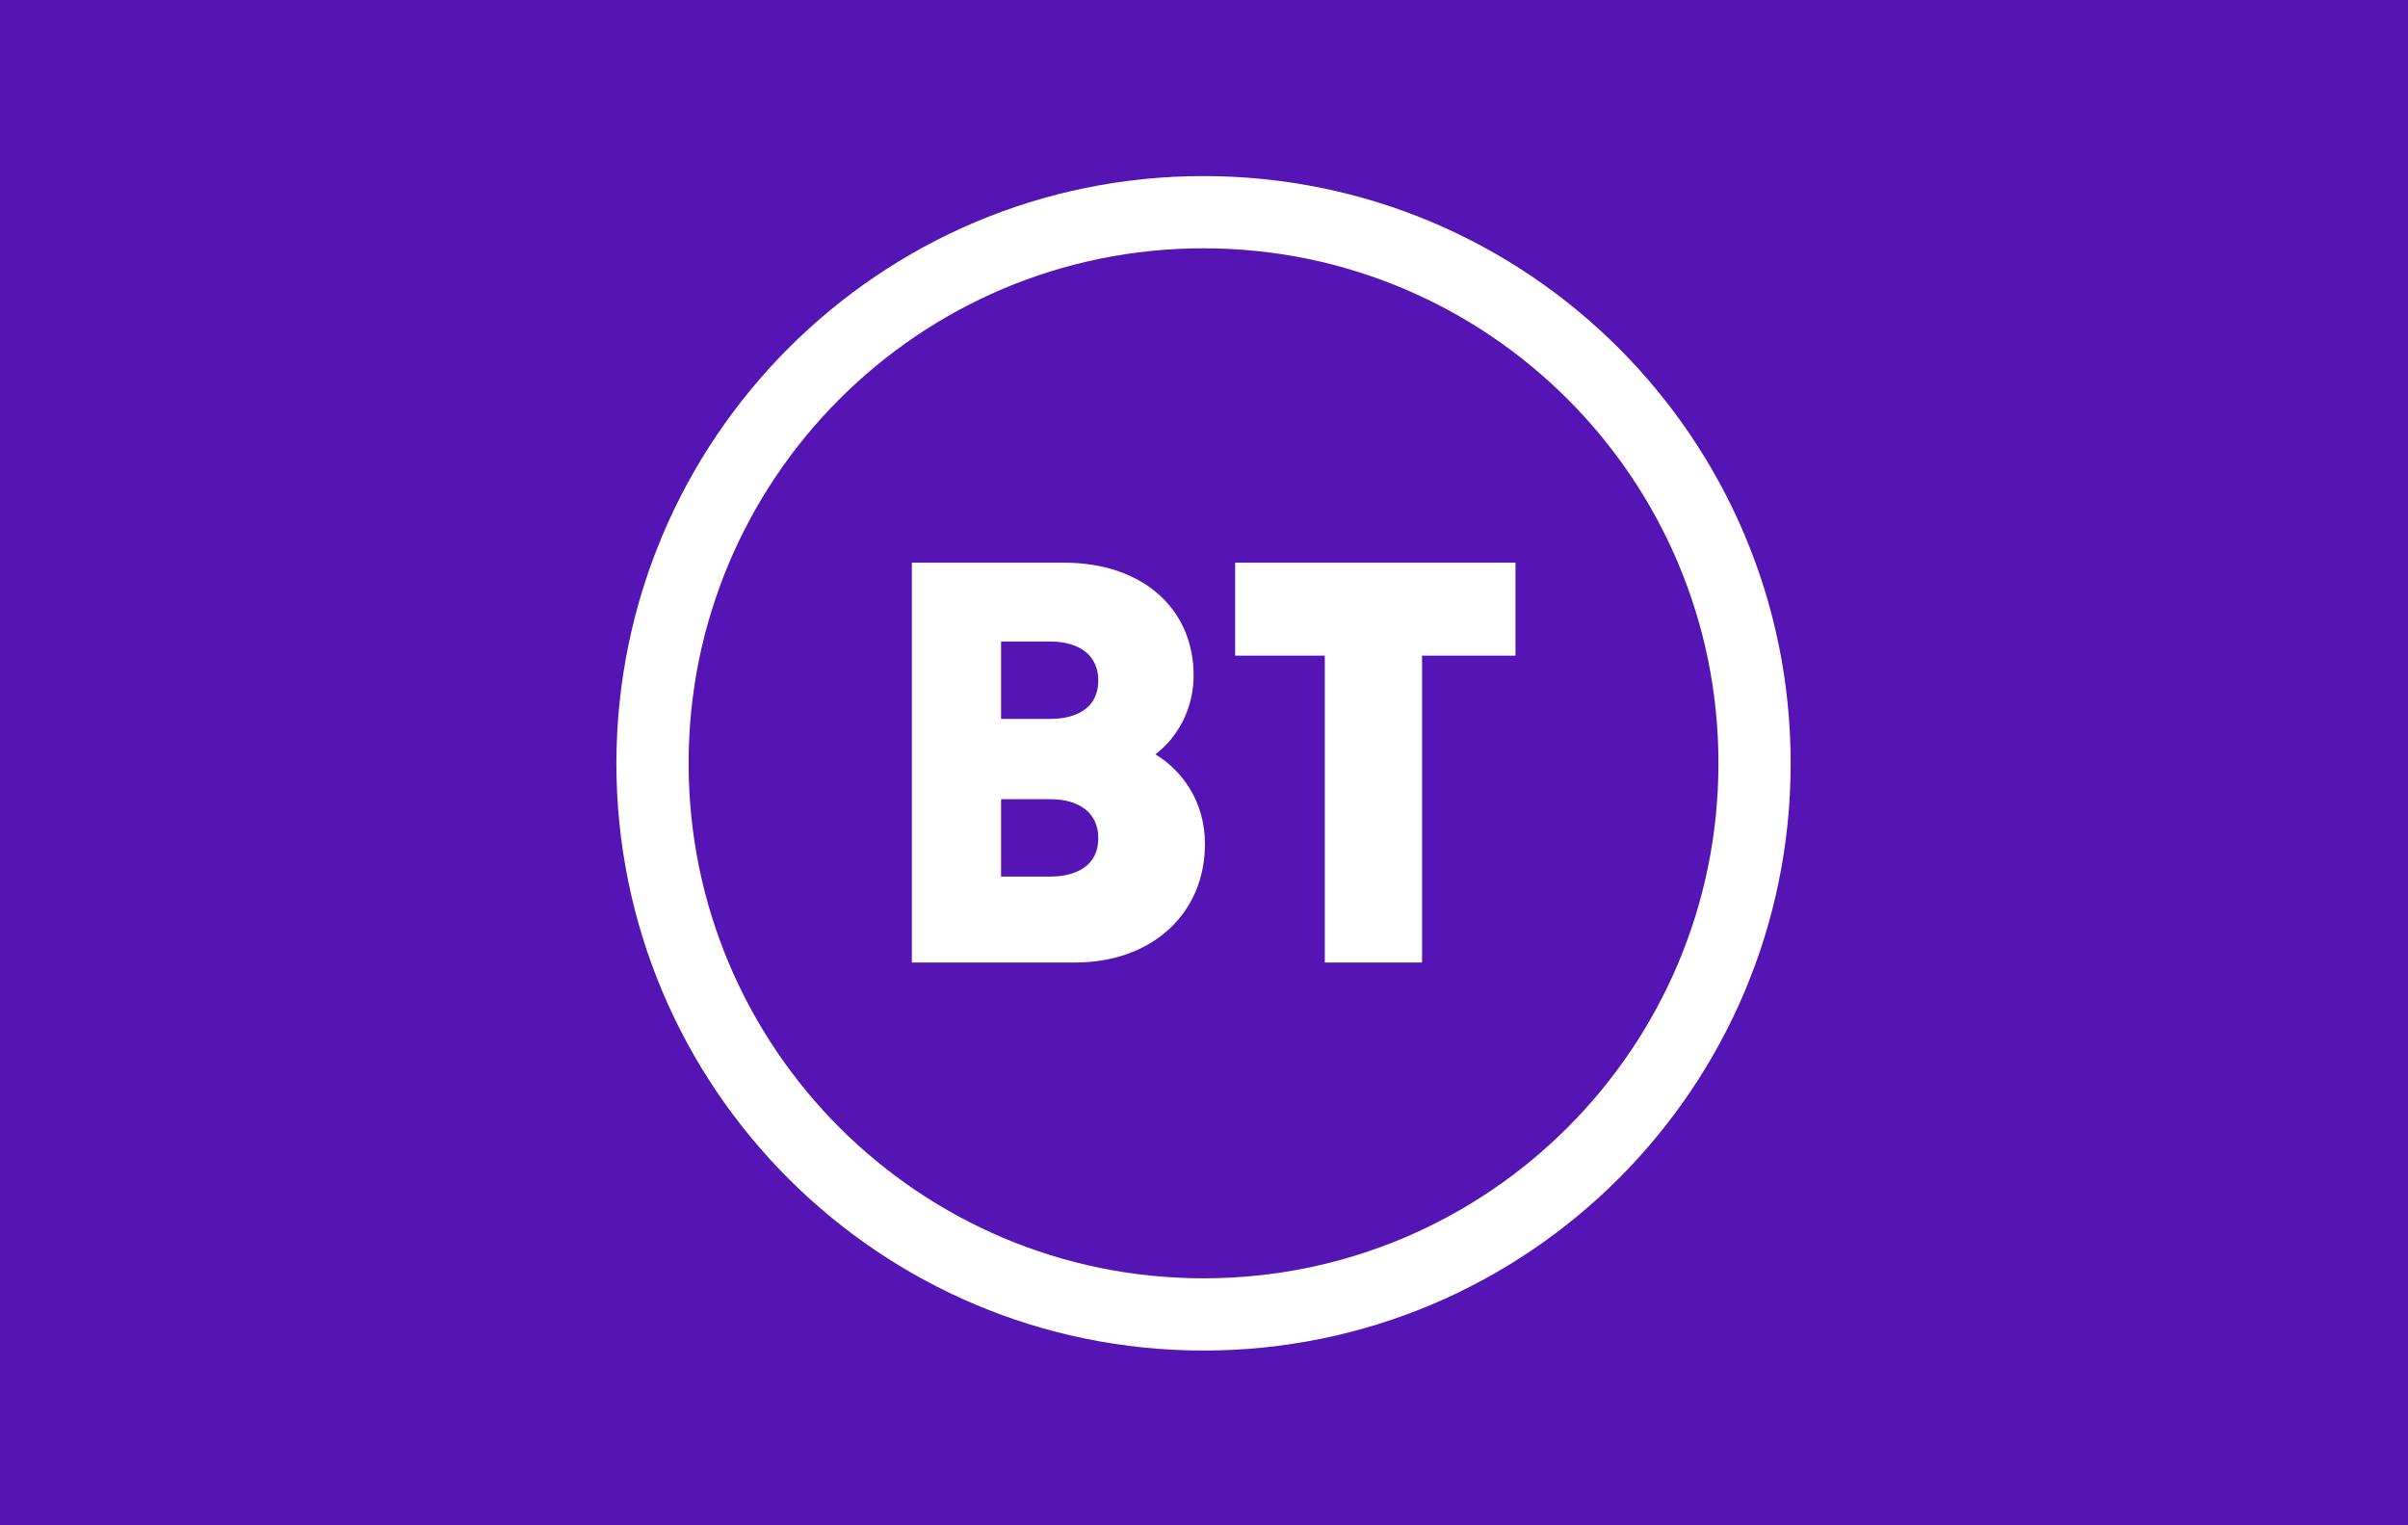 <?xml version="1.0" encoding="utf-8"?>
<!-- Generator: Adobe Illustrator 22.1.0, SVG Export Plug-In . SVG Version: 6.00 Build 0)  -->
<svg version="1.1" id="图层_1" xmlns="http://www.w3.org/2000/svg" xmlns:xlink="http://www.w3.org/1999/xlink" x="0px" y="0px"
	 viewBox="0 0 510.2 323.1" style="enable-background:new 0 0 510.2 323.1;" xml:space="preserve">
<style type="text/css">
	.st0{fill:#5514B4;}
	.st1{fill:#FFFFFF;}
</style>
<rect class="st0" width="510.2" height="323.1"/>
<path class="st1" d="M232.7,144.1c0-5.1-3.8-8.2-10.2-8.2h-10.4v16.4h10.4C225.6,152.3,232.7,151.5,232.7,144.1z M232.7,177.5
	c0-5.1-3.8-8.2-10.2-8.2h-10.4v16.4h10.4C225.6,185.7,232.7,184.9,232.7,177.5z M255.3,178.8c0,14.8-11.3,25.1-27.5,25.1h-34.6
	v-84.7h32.3c16.4,0,27.4,9.6,27.4,23.9c0,6.7-3.1,12.9-8.1,16.7C250.4,163.2,255.3,169.7,255.3,178.8z M364.1,161.7
	c0-60.3-48.9-109.1-109.1-109.1c-60.3,0-109.1,48.9-109.1,109.1c0,60.3,48.9,109.1,109.1,109.1C315.3,270.8,364.1,221.9,364.1,161.7
	z M379.4,161.7c0,68.7-55.7,124.4-124.4,124.4c-68.7,0-124.4-55.7-124.4-124.4C130.7,93,186.3,37.3,255,37.3
	C323.7,37.3,379.4,93,379.4,161.7z M261.7,119.2h59.4v19.7h-19.8v65h-20.6v-65h-19V119.2L261.7,119.2z"/>
</svg>
